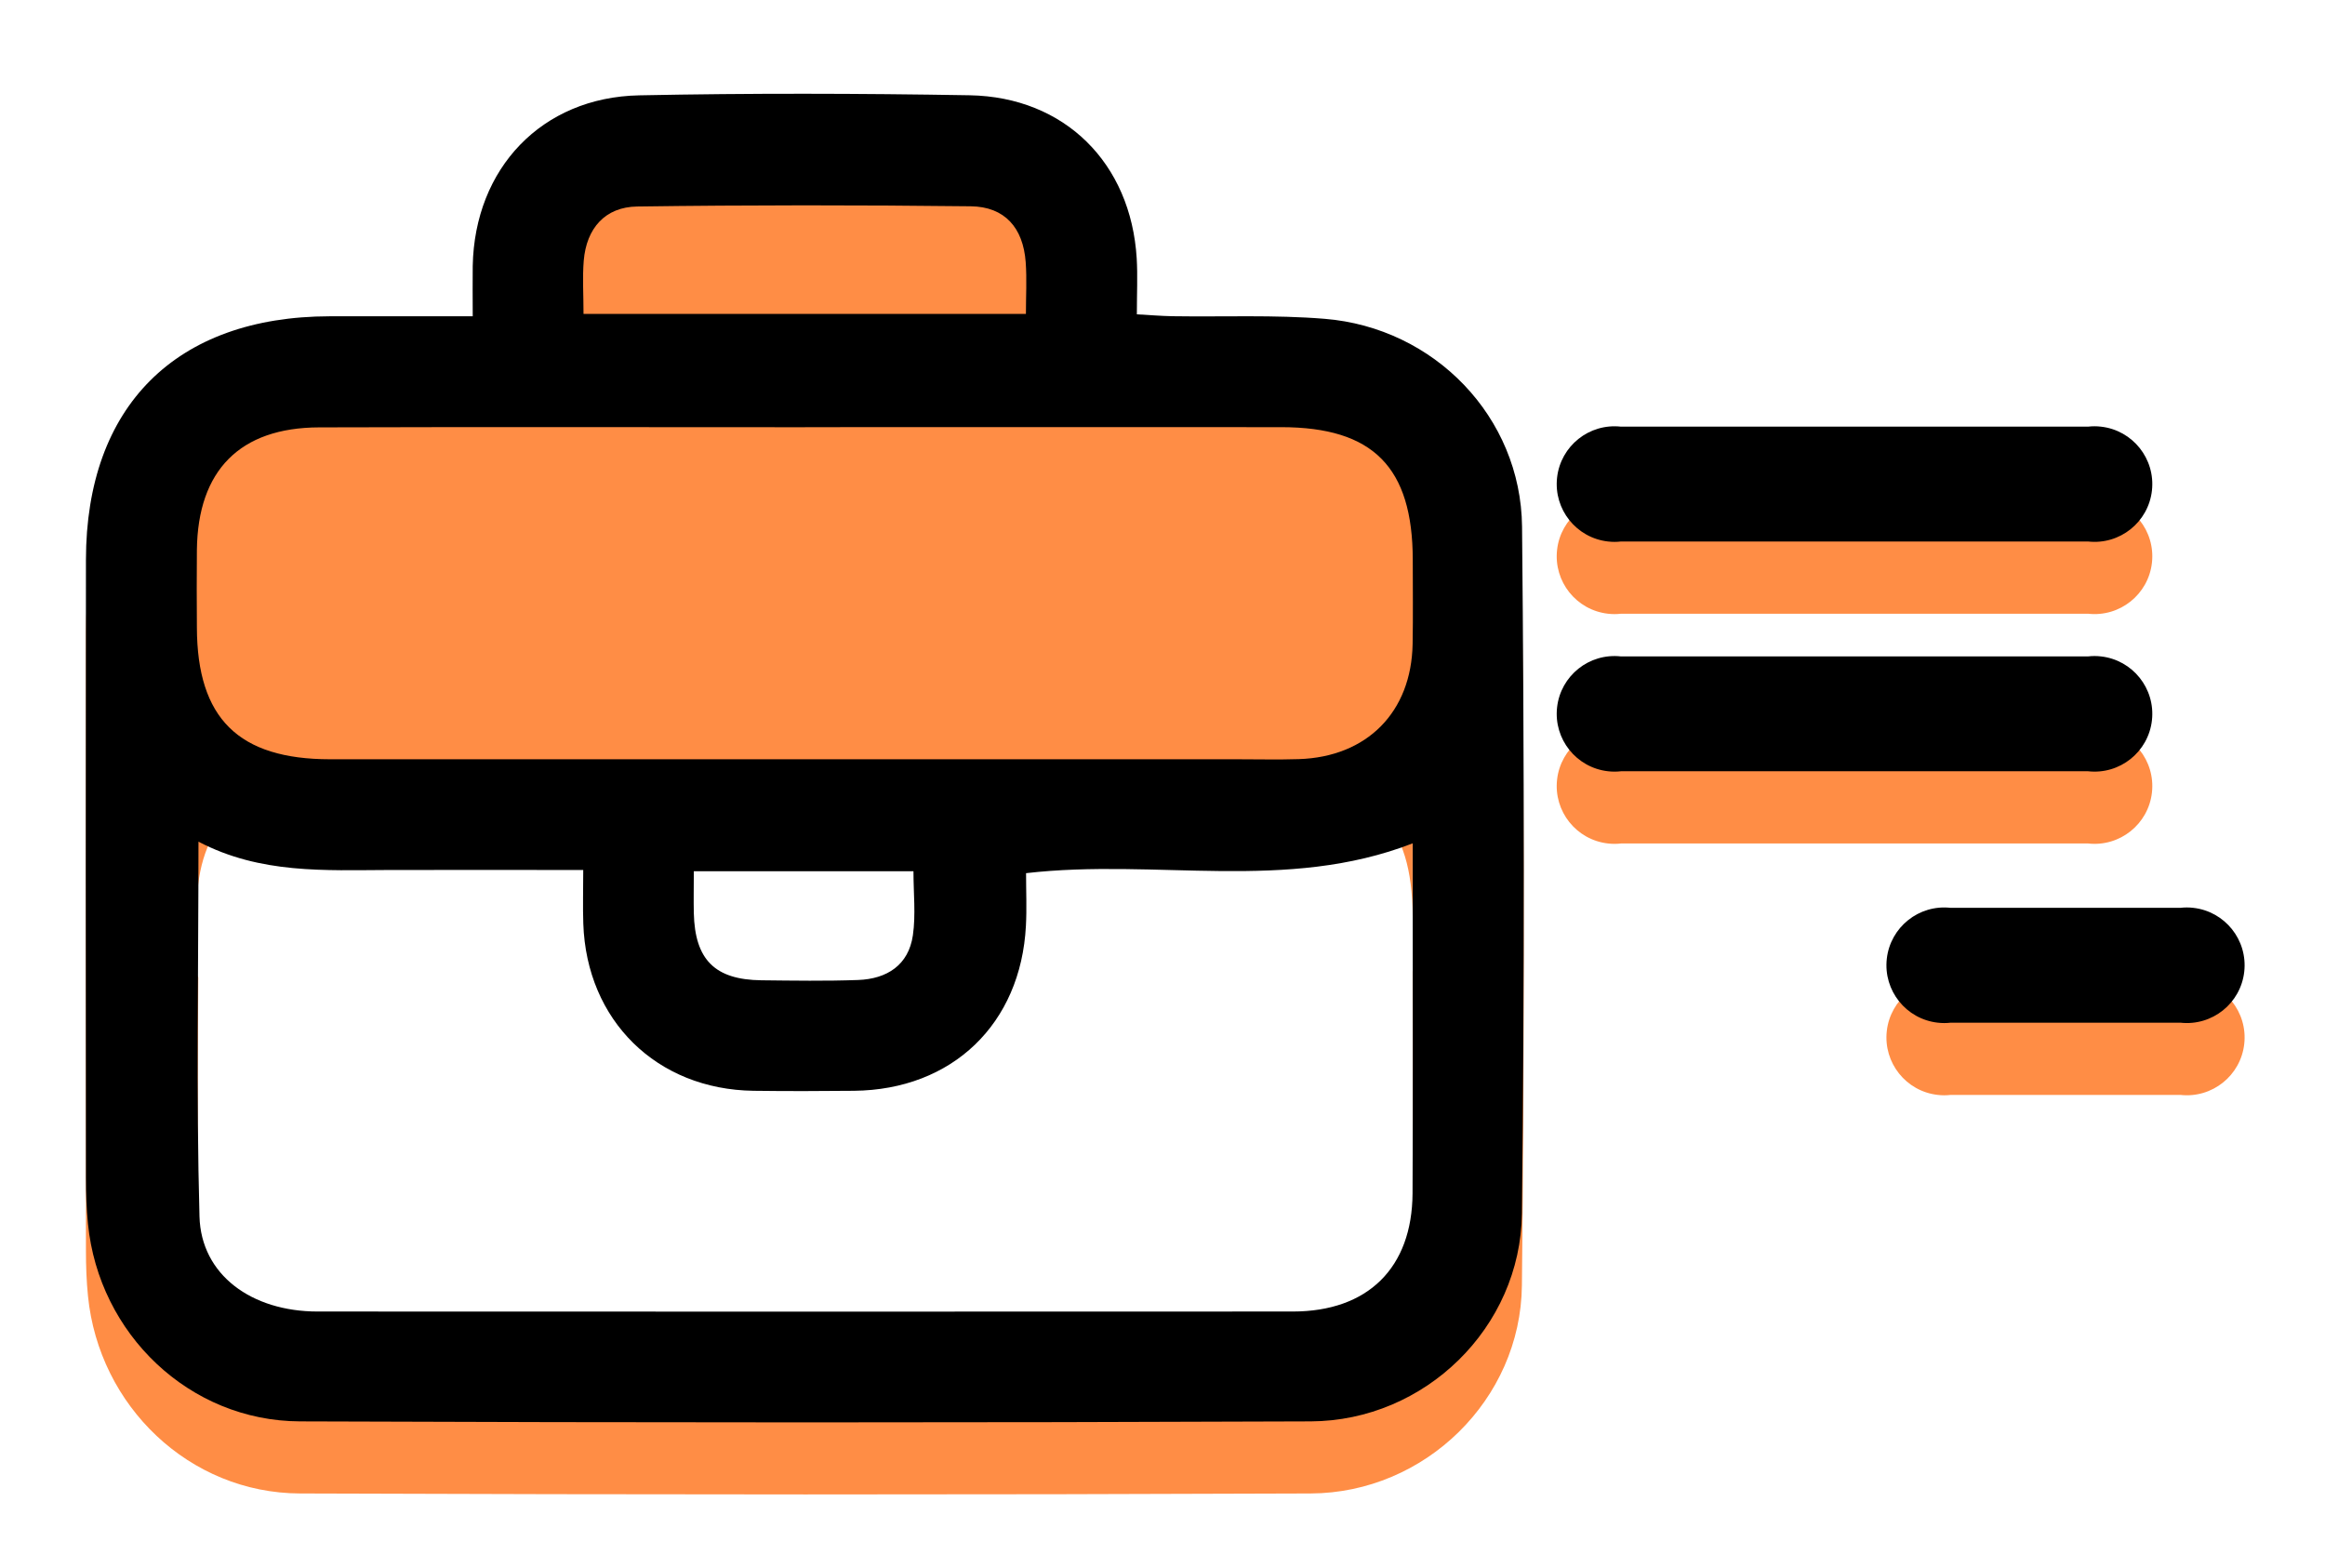 <?xml version="1.0" encoding="UTF-8"?>
<svg id="Layer_1" data-name="Layer 1" xmlns="http://www.w3.org/2000/svg" viewBox="0 0 321.9 217.15">
  <defs>
    <style>
      .cls-1 {
        fill: #ff8d45;
      }
    </style>
  </defs>
  <g>
    <path class="cls-1" d="M210.73,82.91c-.15-15.19-12.15-27.54-27.33-28.78-6.98-.57-14.04-.25-21.06-.36-1.57-.02-3.14-.16-4.94-.26,0-2.96,.12-5.36-.02-7.73-.79-13.18-9.96-22.37-23.14-22.6-15.25-.26-30.5-.3-45.75,.01-13.48,.27-22.79,10.12-23.04,23.63-.04,2.07,0,4.14,0,6.95-7,0-13.4-.01-19.81,0-21.28,.05-33.72,12.45-33.74,33.71-.03,28.56-.01,57.11,0,85.67,0,2.09,.07,4.19,.28,6.27,1.51,15.27,14.06,27.3,29.35,27.35,46.65,.17,93.29,.19,139.94,0,15.81-.07,29.07-12.99,29.24-28.79,.35-31.69,.33-63.39,.02-95.08Zm-15.16,92.32c-.06,10.31-6.19,16.35-16.58,16.35-45.01,.03-90.01,.02-135.02,0-9.13,0-16.13-5.07-16.35-13.16-.39-14.19-.23-28.41-.17-43.1-1.45-2.68-2.28-5.68-2.26-8.72,.02-3.07,.15-6.13,.16-9.2,0-1.61-.1-3.21-.11-4.81,0-.03,0-.05,0-.08-.01-.07-.03-.14-.05-.22-1.04-5.26-.27-10.28,2.09-14.38,0-.33-.02-.66-.03-1.01-.01-3.59-.03,32.14,0,28.55,.13-11,5.95-16.93,16.92-16.96,22.43-.07,44.85-.02,67.28-.02,21.98,0,43.96-.01,65.93,0,12.71,.01,18.18,5.54,18.19,18.36,0,3.89,.05-31.54-.02-27.65,0,.02,0,.04,0,.05,1.68,2.85,2.67,6.11,2.7,9.41,.04,5.11,.62,10.19,.67,15.3,.03,4-1.22,7.6-3.34,10.56,0,13.58,.05,27.15-.02,40.73Z"/>
    <path class="cls-1" d="M301.87,135.69h-31.8c-4.39-.49-8.35,2.67-8.84,7.06-.49,4.39,2.67,8.35,7.06,8.84,.59,.07,1.19,.07,1.79,0h31.8c4.39,.49,8.35-2.67,8.84-7.06,.49-4.39-2.67-8.35-7.06-8.84-.59-.07-1.19-.07-1.79,0Z"/>
    <path class="cls-1" d="M289.09,69.07h-64.67c-4.39-.49-8.35,2.67-8.84,7.06-.49,4.39,2.67,8.35,7.06,8.84,.59,.07,1.19,.07,1.79,0h64.67c4.39,.49,8.35-2.67,8.84-7.06,.49-4.39-2.67-8.35-7.06-8.84-.59-.07-1.19-.07-1.79,0Z"/>
    <path class="cls-1" d="M289.09,100.88h-64.67c-4.39-.49-8.35,2.67-8.84,7.06-.49,4.39,2.67,8.35,7.06,8.84,.59,.07,1.19,.07,1.79,0h64.67c4.39,.49,8.35-2.67,8.84-7.06,.49-4.39-2.67-8.35-7.06-8.84-.59-.07-1.19-.07-1.79,0Z"/>
  </g>
  <g>
    <path d="M65.45,43.78c0-2.81-.03-4.88,0-6.95,.25-13.52,9.56-23.36,23.04-23.63,15.24-.31,30.5-.27,45.75-.01,13.18,.23,22.35,9.41,23.14,22.6,.14,2.38,.02,4.77,.02,7.73,1.8,.1,3.37,.23,4.94,.26,7.02,.11,14.08-.21,21.06,.36,15.18,1.23,27.18,13.58,27.33,28.78,.31,31.69,.33,63.39-.02,95.08-.17,15.8-13.43,28.72-29.24,28.79-46.65,.19-93.29,.18-139.94,0-15.3-.06-27.84-12.09-29.35-27.35-.21-2.08-.28-4.18-.28-6.27-.02-28.56-.04-57.11,0-85.67,.02-21.26,12.47-33.67,33.74-33.71,6.4-.01,12.81,0,19.81,0Zm76.61,77.12c0,2.52,.11,4.9-.02,7.28-.71,13.59-10.2,22.7-23.8,22.84-4.63,.05-9.27,.06-13.91,0-13.41-.18-23.12-9.73-23.57-23.14-.08-2.34-.01-4.69-.01-7.43-9.33,0-18.12-.02-26.9,0-8.87,.03-17.79,.57-26.37-3.92,0,17.86-.33,34.89,.14,51.89,.22,8.09,7.22,13.16,16.35,13.16,45.01,.02,90.01,.02,135.02,0,10.39,0,16.52-6.04,16.58-16.35,.07-13.61,.02-27.21,.02-40.82,0-2.48,0-4.97,0-7.65-17.56,6.82-35.43,2.04-53.53,4.13Zm-30.6-61.75c-22.43,0-44.85-.05-67.28,.02-10.97,.03-16.79,5.96-16.92,16.96-.04,3.59-.02,7.18,0,10.76,.04,12.57,5.76,18.23,18.46,18.23,41.86,0,83.72,0,125.59,0,2.84,0,5.68,.07,8.52-.02,9.45-.31,15.58-6.51,15.75-15.94,.07-3.89,.02-7.77,.02-11.66-.02-12.82-5.48-18.35-18.19-18.36-21.98-.02-43.96,0-65.93,0Zm30.58-15.69c0-2.47,.14-4.82-.03-7.16-.35-4.77-2.9-7.69-7.62-7.74-15.39-.18-30.78-.18-46.16,.03-4.46,.06-7.04,3.03-7.41,7.5-.19,2.34-.03,4.7-.03,7.37h61.26Zm-45.98,77.16c0,2.27-.04,4.03,0,5.79,.15,6.46,2.91,9.23,9.34,9.31,4.47,.05,8.94,.12,13.41-.04,3.98-.15,6.98-2.05,7.58-6.19,.41-2.85,.08-5.8,.08-8.87h-30.42Z"/>
    <path d="M301.87,125.69h-31.8c-4.39-.49-8.35,2.67-8.84,7.06-.49,4.39,2.67,8.35,7.06,8.84,.59,.07,1.19,.07,1.79,0h31.8c4.39,.49,8.35-2.67,8.84-7.06,.49-4.39-2.67-8.35-7.06-8.84-.59-.07-1.19-.07-1.79,0Z"/>
    <path d="M289.09,59.07h-64.67c-4.39-.49-8.35,2.67-8.84,7.06-.49,4.39,2.67,8.35,7.06,8.84,.59,.07,1.19,.07,1.79,0h64.67c4.39,.49,8.35-2.67,8.84-7.06,.49-4.39-2.67-8.35-7.06-8.84-.59-.07-1.19-.07-1.79,0Z"/>
    <path d="M289.09,90.88h-64.67c-4.39-.49-8.35,2.67-8.84,7.06-.49,4.39,2.67,8.35,7.06,8.84,.59,.07,1.19,.07,1.79,0h64.67c4.39,.49,8.35-2.67,8.84-7.06,.49-4.39-2.67-8.35-7.06-8.84-.59-.07-1.19-.07-1.79,0Z"/>
  </g>
</svg>